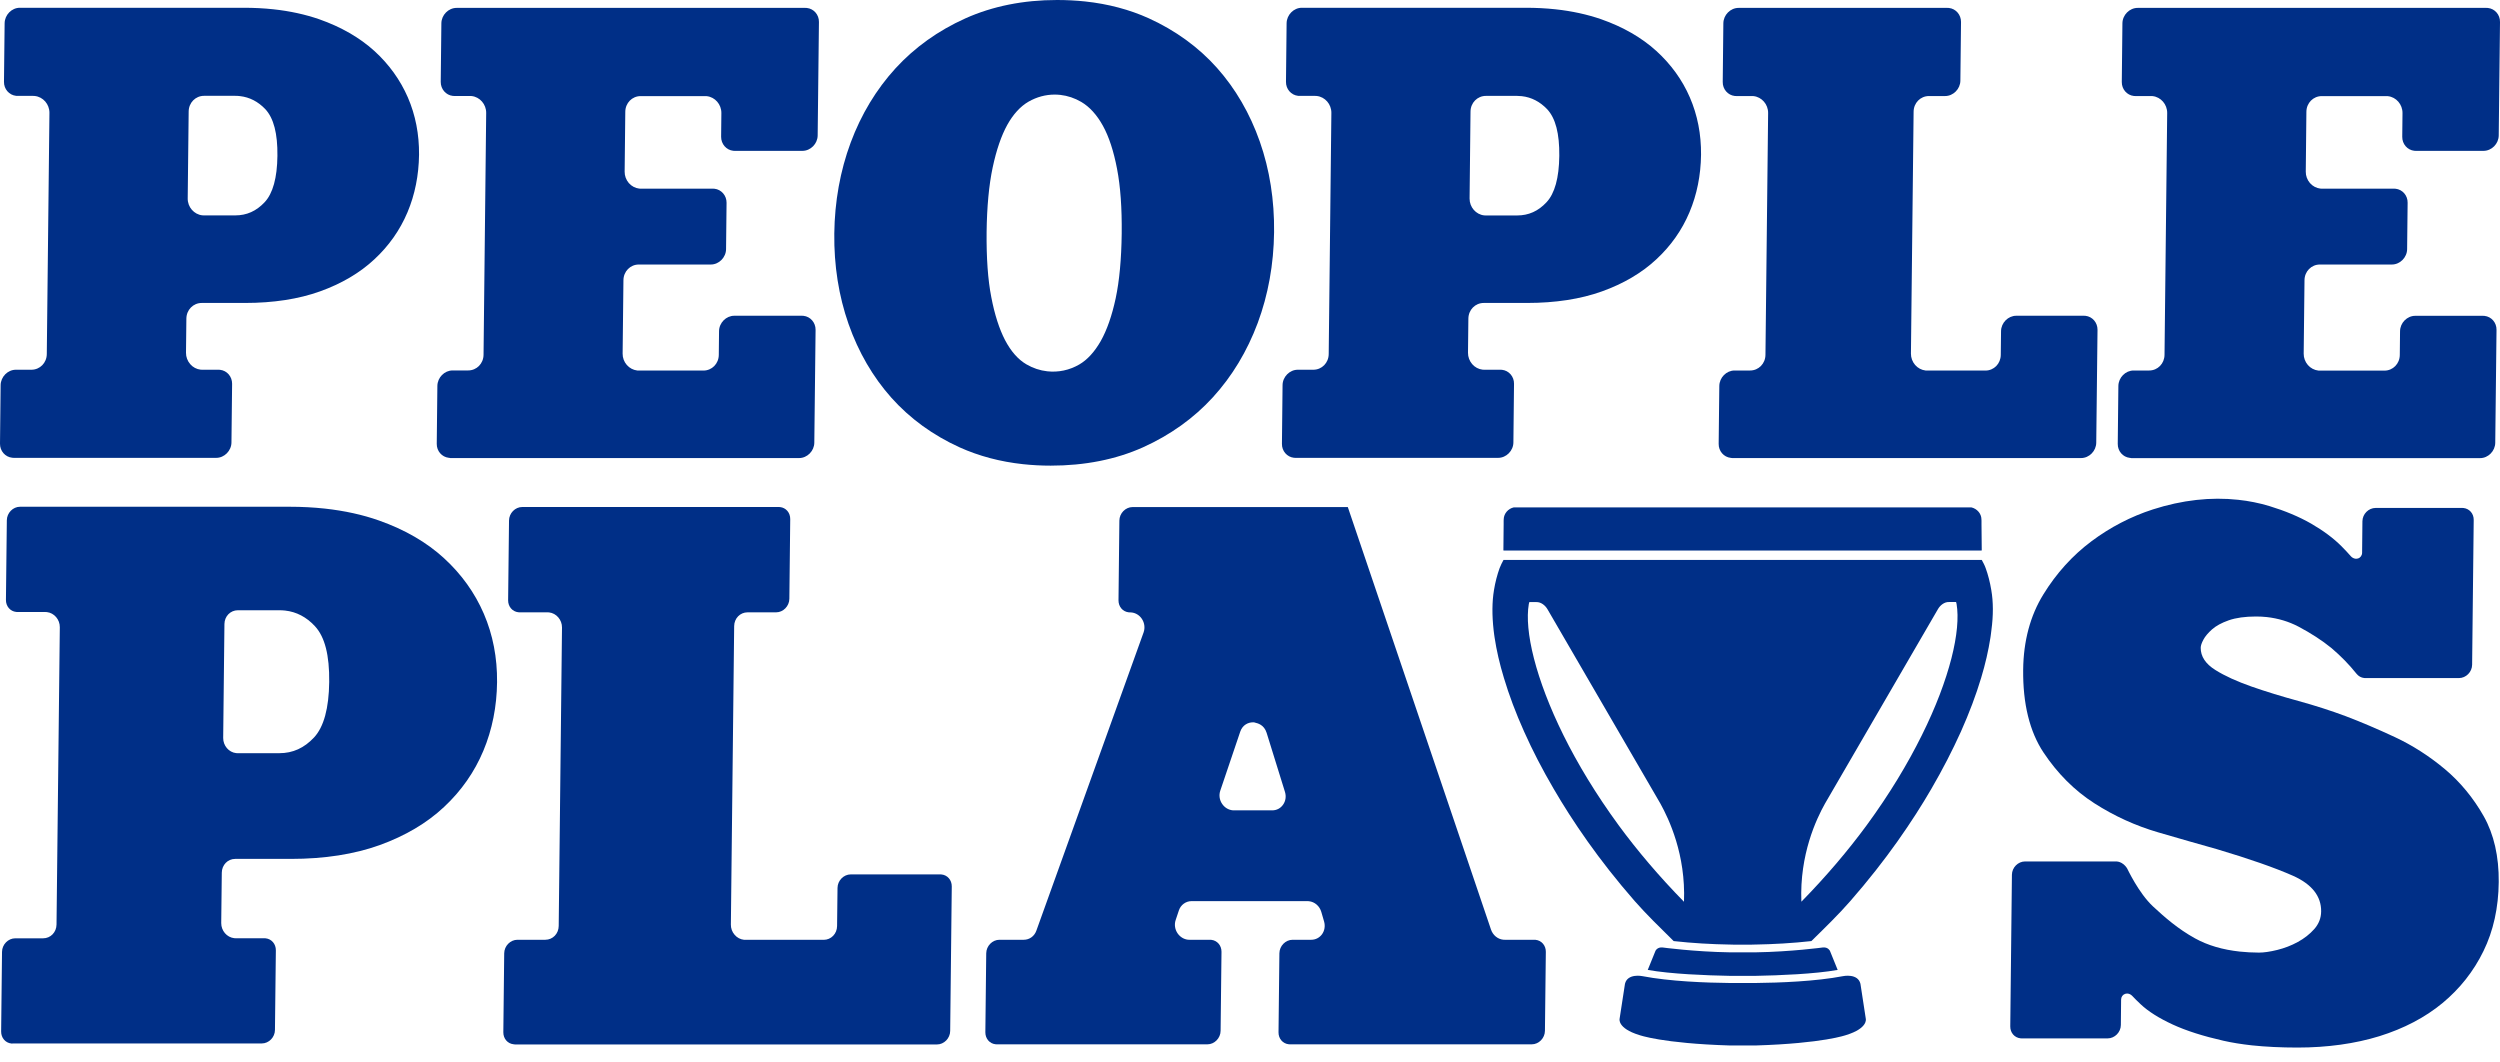 <svg width="120" height="51" viewBox="0 0 120 51" fill="none" xmlns="http://www.w3.org/2000/svg">
<path d="M0.583 21.971C0.249 21.935 -0.003 21.647 2.71311e-05 21.298L0.03 18.487C0.036 18.087 0.37 17.747 0.762 17.747H1.508C1.918 17.747 2.243 17.416 2.246 16.994L2.373 5.417C2.376 5.004 2.07 4.649 1.669 4.607C1.66 4.607 1.599 4.603 1.59 4.603H0.844C0.819 4.603 0.795 4.603 0.771 4.6C0.437 4.564 0.185 4.273 0.191 3.927L0.222 1.114C0.228 0.713 0.561 0.373 0.953 0.373H11.702C12.194 0.373 12.673 0.397 13.125 0.446C13.92 0.531 14.661 0.695 15.325 0.925C16.372 1.293 17.262 1.805 17.966 2.443C18.67 3.083 19.21 3.833 19.577 4.676C19.944 5.523 20.123 6.449 20.114 7.426C20.102 8.409 19.917 9.341 19.559 10.19C19.198 11.046 18.664 11.805 17.966 12.451C17.268 13.101 16.391 13.617 15.359 13.987C14.327 14.357 13.116 14.542 11.76 14.542H9.684C9.274 14.542 8.949 14.873 8.946 15.295L8.928 16.931C8.925 17.131 8.998 17.325 9.129 17.477C9.259 17.629 9.438 17.723 9.629 17.744C9.638 17.744 9.699 17.747 9.708 17.747H10.485C10.509 17.747 10.534 17.75 10.558 17.75C10.895 17.786 11.144 18.075 11.141 18.424L11.11 21.237C11.107 21.637 10.77 21.977 10.379 21.977H0.659C0.631 21.977 0.607 21.974 0.583 21.971ZM11.517 4.613C11.444 4.603 11.371 4.6 11.295 4.6H9.793C9.383 4.6 9.059 4.931 9.056 5.353L9.01 9.526C9.004 9.939 9.314 10.294 9.711 10.336C9.72 10.336 9.781 10.339 9.79 10.339H11.292C11.842 10.339 12.303 10.133 12.704 9.705C13.098 9.283 13.304 8.537 13.316 7.483C13.329 6.406 13.137 5.672 12.734 5.238C12.385 4.874 11.978 4.664 11.517 4.613Z" fill="#002F87"/>
<path d="M21.544 21.975C21.21 21.938 20.958 21.65 20.964 21.301L20.994 18.521C21 18.12 21.334 17.781 21.726 17.781H22.472C22.882 17.781 23.207 17.45 23.21 17.028L23.337 5.42C23.34 5.007 23.034 4.652 22.636 4.61C22.627 4.61 22.566 4.607 22.557 4.607H21.811C21.786 4.607 21.762 4.607 21.738 4.604C21.404 4.567 21.152 4.279 21.155 3.93L21.186 1.12C21.189 0.719 21.525 0.379 21.917 0.379H38.657C38.681 0.379 38.705 0.379 38.729 0.382C39.063 0.419 39.315 0.707 39.309 1.056L39.248 6.5C39.245 6.901 38.908 7.241 38.517 7.241H35.27C35.245 7.241 35.221 7.241 35.197 7.238C34.863 7.202 34.611 6.913 34.614 6.564L34.626 5.426C34.629 5.013 34.323 4.658 33.925 4.616C33.916 4.616 33.856 4.613 33.846 4.613H30.751C30.341 4.613 30.017 4.944 30.014 5.365L29.983 8.239C29.98 8.44 30.053 8.634 30.183 8.786C30.314 8.937 30.493 9.031 30.684 9.053C30.693 9.053 30.754 9.056 30.763 9.056H34.22C34.244 9.056 34.268 9.056 34.292 9.059C34.626 9.095 34.878 9.387 34.875 9.732L34.851 11.957C34.848 12.357 34.511 12.697 34.12 12.697H30.663C30.253 12.697 29.929 13.028 29.925 13.45L29.886 16.973C29.883 17.174 29.956 17.368 30.086 17.517C30.217 17.668 30.396 17.762 30.587 17.784C30.596 17.784 30.657 17.787 30.669 17.787H33.764C34.174 17.787 34.499 17.456 34.502 17.034L34.514 15.896C34.517 15.495 34.854 15.156 35.245 15.156H38.493C38.517 15.156 38.541 15.159 38.566 15.159C38.899 15.195 39.151 15.483 39.148 15.832L39.087 21.246C39.084 21.647 38.748 21.987 38.356 21.987H21.616C21.592 21.978 21.568 21.978 21.544 21.975Z" fill="#002F87"/>
<path d="M49.108 22.281C48.01 22.163 46.987 21.89 46.064 21.474C44.781 20.891 43.679 20.09 42.787 19.092C41.898 18.093 41.206 16.904 40.732 15.556C40.259 14.209 40.028 12.746 40.046 11.207C40.065 9.669 40.329 8.203 40.832 6.846C41.336 5.49 42.062 4.291 42.981 3.284C43.904 2.276 45.032 1.469 46.337 0.883C47.642 0.297 49.123 0 50.738 0C51.199 0 51.651 0.024 52.088 0.07C53.193 0.188 54.219 0.461 55.138 0.877C56.419 1.46 57.523 2.258 58.416 3.259C59.305 4.258 59.997 5.447 60.47 6.795C60.944 8.145 61.174 9.608 61.156 11.144C61.138 12.682 60.874 14.148 60.37 15.505C59.863 16.861 59.141 18.06 58.221 19.067C57.302 20.075 56.17 20.882 54.865 21.471C53.56 22.056 52.07 22.351 50.434 22.351C49.982 22.351 49.536 22.327 49.108 22.281ZM50.896 4.555C50.808 4.546 50.717 4.54 50.629 4.54C50.185 4.54 49.764 4.655 49.369 4.88C48.978 5.107 48.635 5.481 48.349 5.994C48.064 6.51 47.828 7.195 47.648 8.039C47.469 8.883 47.372 9.927 47.357 11.14C47.345 12.376 47.418 13.426 47.582 14.263C47.742 15.101 47.967 15.796 48.243 16.327C48.526 16.864 48.868 17.256 49.269 17.489C49.581 17.671 49.918 17.784 50.273 17.823C50.805 17.881 51.333 17.768 51.8 17.498C52.188 17.274 52.537 16.894 52.835 16.372C53.132 15.844 53.372 15.159 53.551 14.327C53.73 13.492 53.827 12.443 53.842 11.207C53.855 9.993 53.782 8.949 53.618 8.103C53.457 7.256 53.229 6.561 52.941 6.039C52.65 5.511 52.298 5.126 51.9 4.892C51.584 4.707 51.248 4.595 50.896 4.555Z" fill="#002F87"/>
<path d="M62.112 21.974C61.778 21.938 61.526 21.65 61.533 21.301L61.563 18.487C61.566 18.087 61.903 17.747 62.294 17.747H63.041C63.45 17.747 63.775 17.416 63.778 16.994L63.906 5.417C63.909 5.004 63.602 4.649 63.205 4.607C63.196 4.607 63.135 4.603 63.126 4.603H62.379C62.355 4.603 62.331 4.603 62.306 4.6C61.973 4.564 61.721 4.273 61.727 3.927L61.757 1.114C61.763 0.713 62.097 0.373 62.489 0.373H73.238C73.726 0.373 74.206 0.397 74.661 0.446C75.456 0.531 76.197 0.695 76.861 0.925C77.908 1.293 78.794 1.802 79.501 2.443C80.205 3.083 80.749 3.833 81.113 4.676C81.48 5.523 81.659 6.446 81.65 7.426C81.638 8.412 81.453 9.341 81.094 10.19C80.736 11.043 80.199 11.805 79.501 12.451C78.803 13.101 77.926 13.617 76.894 13.987C75.863 14.357 74.652 14.542 73.295 14.542H71.219C70.81 14.542 70.485 14.873 70.482 15.295L70.464 16.931C70.461 17.131 70.534 17.325 70.664 17.477C70.795 17.629 70.974 17.723 71.165 17.744C71.174 17.744 71.235 17.747 71.244 17.747H72.021C72.045 17.747 72.069 17.75 72.094 17.75C72.427 17.786 72.679 18.075 72.673 18.424L72.643 21.237C72.64 21.637 72.303 21.977 71.911 21.977H62.191C62.161 21.98 62.136 21.977 62.112 21.974ZM73.046 4.616C72.974 4.607 72.901 4.603 72.825 4.603H71.323C70.913 4.603 70.588 4.934 70.585 5.356L70.54 9.529C70.537 9.942 70.843 10.297 71.241 10.339C71.25 10.339 71.311 10.342 71.32 10.342H72.822C73.371 10.342 73.835 10.136 74.233 9.708C74.627 9.286 74.834 8.54 74.846 7.486C74.858 6.409 74.667 5.675 74.263 5.241C73.917 4.88 73.508 4.667 73.046 4.616Z" fill="#002F87"/>
<path d="M83.076 21.978C82.742 21.941 82.49 21.653 82.496 21.304L82.527 18.524C82.533 18.123 82.867 17.784 83.258 17.784H84.005C84.414 17.784 84.739 17.453 84.742 17.031L84.87 5.423C84.873 5.01 84.566 4.655 84.169 4.613C84.159 4.613 84.099 4.61 84.09 4.61H83.343C83.319 4.61 83.295 4.61 83.27 4.607C82.936 4.57 82.685 4.282 82.691 3.933L82.721 1.12C82.724 0.719 83.058 0.379 83.452 0.379H93.476C93.5 0.379 93.525 0.379 93.549 0.382C93.883 0.419 94.132 0.71 94.129 1.056L94.098 3.869C94.095 4.27 93.758 4.61 93.367 4.61H92.59C92.18 4.61 91.856 4.941 91.853 5.362L91.725 16.97C91.722 17.171 91.795 17.365 91.925 17.517C92.056 17.668 92.235 17.762 92.426 17.784C92.435 17.784 92.496 17.787 92.505 17.787H95.3C95.71 17.787 96.034 17.456 96.037 17.034L96.05 15.896C96.053 15.495 96.389 15.156 96.781 15.156H100.028C100.052 15.156 100.077 15.156 100.101 15.159C100.435 15.195 100.684 15.483 100.681 15.832L100.62 21.246C100.617 21.647 100.283 21.987 99.889 21.987H83.149C83.125 21.981 83.1 21.981 83.076 21.978Z" fill="#002F87"/>
<path d="M102.231 21.978C101.898 21.941 101.646 21.653 101.652 21.304L101.682 18.524C101.688 18.123 102.022 17.784 102.413 17.784H103.16C103.57 17.784 103.894 17.453 103.897 17.031L104.025 5.423C104.028 5.01 103.721 4.655 103.324 4.613C103.315 4.613 103.254 4.61 103.245 4.61H102.498C102.474 4.61 102.45 4.61 102.426 4.607C102.092 4.57 101.84 4.282 101.846 3.933L101.876 1.12C101.879 0.719 102.216 0.379 102.608 0.379H119.347C119.372 0.379 119.396 0.379 119.42 0.382C119.754 0.419 120.006 0.707 120 1.056L119.939 6.5C119.936 6.901 119.602 7.241 119.208 7.241H115.961C115.936 7.241 115.888 7.238 115.888 7.238C115.554 7.202 115.302 6.913 115.308 6.564L115.32 5.426C115.323 5.013 115.017 4.658 114.619 4.616C114.61 4.616 114.549 4.613 114.54 4.613H111.445C111.035 4.613 110.71 4.944 110.707 5.365L110.677 8.239C110.674 8.44 110.747 8.634 110.877 8.786C111.008 8.937 111.187 9.031 111.378 9.053C111.387 9.053 111.448 9.056 111.457 9.056H114.914C114.938 9.056 114.962 9.056 114.986 9.059C115.32 9.095 115.572 9.383 115.566 9.732L115.542 11.957C115.539 12.357 115.202 12.697 114.81 12.697H111.354C110.944 12.697 110.619 13.028 110.616 13.45L110.577 16.973C110.574 17.174 110.647 17.368 110.777 17.52C110.908 17.671 111.087 17.765 111.278 17.787C111.287 17.787 111.348 17.79 111.357 17.79H114.452C114.862 17.79 115.187 17.459 115.19 17.037L115.202 15.899C115.205 15.498 115.539 15.159 115.933 15.159H119.18C119.205 15.159 119.229 15.159 119.253 15.162C119.59 15.198 119.839 15.486 119.833 15.835L119.772 21.249C119.769 21.65 119.435 21.99 119.044 21.99H102.304C102.28 21.981 102.253 21.981 102.231 21.978Z" fill="#002F87"/>
<path d="M24.651 50.125C24.363 50.095 24.157 49.852 24.16 49.549L24.202 45.758C24.205 45.406 24.497 45.109 24.836 45.109H26.175C26.533 45.109 26.815 44.817 26.818 44.447L26.976 30.12C26.979 29.753 26.706 29.434 26.354 29.395C26.345 29.395 26.296 29.392 26.284 29.392H24.946C24.924 29.392 24.903 29.392 24.882 29.389C24.594 29.358 24.387 29.116 24.39 28.812L24.433 24.985C24.436 24.633 24.727 24.336 25.067 24.336H37.376C37.397 24.336 37.419 24.336 37.44 24.339C37.728 24.369 37.934 24.612 37.931 24.916L37.889 28.742C37.886 29.094 37.594 29.392 37.255 29.392H35.883C35.525 29.392 35.243 29.683 35.24 30.053L35.082 44.38C35.079 44.559 35.142 44.733 35.261 44.869C35.376 45.006 35.537 45.091 35.707 45.109C35.719 45.109 35.768 45.112 35.777 45.112H39.537C39.892 45.112 40.177 44.821 40.18 44.45L40.201 42.62C40.204 42.268 40.496 41.971 40.836 41.971H45.13C45.151 41.971 45.172 41.971 45.194 41.974C45.482 42.004 45.688 42.247 45.685 42.55L45.609 49.485C45.606 49.837 45.315 50.134 44.975 50.134H24.721C24.694 50.128 24.673 50.125 24.651 50.125Z" fill="#002F87"/>
<path d="M0.546 50.089C0.258 50.058 0.052 49.816 0.055 49.512L0.097 45.688C0.1 45.336 0.392 45.039 0.731 45.039H2.07C2.428 45.039 2.71 44.748 2.713 44.377L2.871 30.105C2.874 29.738 2.601 29.419 2.249 29.38C2.237 29.38 2.188 29.377 2.179 29.377H0.841C0.819 29.377 0.798 29.377 0.777 29.373C0.489 29.343 0.282 29.1 0.285 28.797L0.328 24.973C0.331 24.621 0.622 24.324 0.962 24.324H13.905C14.485 24.324 15.052 24.354 15.59 24.412C16.53 24.515 17.407 24.706 18.193 24.985C19.432 25.422 20.485 26.032 21.316 26.797C22.148 27.559 22.791 28.454 23.225 29.462C23.659 30.469 23.871 31.574 23.859 32.742C23.847 33.913 23.626 35.024 23.201 36.038C22.776 37.054 22.142 37.962 21.316 38.733C20.491 39.507 19.453 40.12 18.23 40.563C17.01 41.003 15.574 41.227 13.972 41.227H11.289C10.931 41.227 10.649 41.519 10.646 41.889L10.619 44.307C10.616 44.675 10.889 44.993 11.244 45.033C11.253 45.033 11.302 45.036 11.314 45.036H12.685C12.707 45.036 12.728 45.036 12.749 45.039C13.037 45.069 13.244 45.312 13.241 45.615L13.198 49.439C13.195 49.791 12.904 50.086 12.564 50.086H0.61C0.589 50.095 0.568 50.092 0.546 50.089ZM13.687 29.307C13.602 29.298 13.514 29.292 13.423 29.292H11.417C11.059 29.292 10.777 29.583 10.773 29.953L10.713 35.422C10.71 35.792 10.983 36.111 11.335 36.15C11.347 36.15 11.396 36.153 11.405 36.153H13.408C14.057 36.153 14.603 35.904 15.077 35.395C15.544 34.891 15.787 33.995 15.802 32.736C15.817 31.446 15.593 30.569 15.113 30.053C14.71 29.619 14.23 29.367 13.687 29.307Z" fill="#002F87"/>
<path d="M47.788 50.125C47.5 50.095 47.294 49.852 47.297 49.548L47.339 45.758C47.342 45.406 47.634 45.109 47.973 45.109H49.142C49.412 45.109 49.649 44.939 49.743 44.678L54.893 30.354C54.968 30.141 54.938 29.898 54.811 29.707C54.695 29.531 54.513 29.419 54.313 29.398C54.301 29.398 54.201 29.392 54.179 29.392C53.891 29.361 53.685 29.119 53.688 28.815L53.73 24.988C53.733 24.636 54.025 24.339 54.365 24.339H64.695L71.569 44.623C71.66 44.887 71.887 45.078 72.154 45.106C72.166 45.106 72.212 45.109 72.224 45.109H73.644C73.666 45.109 73.687 45.109 73.708 45.112C73.996 45.142 74.203 45.385 74.2 45.688L74.157 49.479C74.154 49.831 73.863 50.128 73.523 50.128H61.924C61.903 50.128 61.882 50.128 61.86 50.125C61.572 50.095 61.363 49.852 61.369 49.548L61.411 45.758C61.414 45.406 61.706 45.109 62.045 45.109H62.941C63.147 45.109 63.335 45.011 63.457 44.845C63.581 44.672 63.617 44.45 63.557 44.235L63.423 43.773C63.341 43.491 63.108 43.288 62.828 43.258C62.816 43.258 62.768 43.254 62.759 43.254H57.193C56.92 43.254 56.674 43.434 56.586 43.7L56.431 44.165C56.361 44.374 56.395 44.614 56.525 44.802C56.644 44.972 56.823 45.084 57.02 45.106C57.032 45.106 57.081 45.109 57.09 45.109H58.076C58.097 45.109 58.119 45.109 58.14 45.112C58.428 45.142 58.635 45.385 58.632 45.688L58.589 49.479C58.586 49.831 58.295 50.128 57.955 50.128H47.852C47.831 50.128 47.809 50.128 47.788 50.125ZM60.14 34.672C59.918 34.672 59.645 34.791 59.533 35.115L58.574 37.95C58.501 38.162 58.534 38.402 58.665 38.59C58.783 38.763 58.962 38.872 59.16 38.894C59.172 38.894 59.22 38.897 59.229 38.897H61.068C61.278 38.897 61.466 38.799 61.587 38.626C61.712 38.45 61.745 38.226 61.678 38.01L60.798 35.176C60.677 34.785 60.361 34.715 60.255 34.69C60.231 34.681 60.203 34.672 60.179 34.672C60.167 34.672 60.152 34.672 60.14 34.672Z" fill="#002F87"/>
<path d="M103.348 43.512C103.904 44.028 104.544 44.59 105.364 45.042C105.967 45.376 106.69 45.588 107.509 45.676C107.8 45.706 108.11 45.725 108.429 45.725C108.668 45.725 108.963 45.682 109.309 45.597C109.652 45.512 109.985 45.385 110.295 45.215C110.601 45.048 110.869 44.839 111.084 44.596C111.299 44.353 111.412 44.071 111.415 43.749C111.424 43.018 110.969 42.441 110.064 42.037C109.193 41.652 107.961 41.221 106.401 40.757C105.618 40.538 104.684 40.271 103.594 39.953C102.517 39.64 101.485 39.17 100.529 38.557C99.576 37.947 98.757 37.124 98.089 36.12C97.422 35.115 97.094 33.777 97.112 32.144C97.127 30.766 97.452 29.555 98.077 28.539C98.702 27.519 99.482 26.66 100.387 25.984C101.291 25.307 102.286 24.791 103.342 24.451C104.741 24.002 106.116 23.847 107.433 23.99C107.943 24.044 108.441 24.145 108.917 24.287C109.679 24.518 110.359 24.803 110.941 25.137C111.524 25.474 112.01 25.838 112.389 26.217C112.553 26.381 112.702 26.542 112.841 26.7C112.902 26.767 112.981 26.809 113.063 26.818C113.102 26.821 113.145 26.818 113.184 26.806C113.302 26.77 113.381 26.66 113.381 26.53L113.396 25.022C113.399 24.673 113.691 24.381 114.031 24.381H118.182C118.204 24.381 118.225 24.381 118.246 24.384C118.534 24.415 118.741 24.654 118.738 24.955L118.662 31.907C118.659 32.257 118.367 32.548 118.027 32.548H113.542C113.521 32.548 113.503 32.548 113.481 32.545C113.336 32.53 113.205 32.457 113.111 32.338C112.756 31.892 112.349 31.48 111.909 31.106C111.457 30.739 110.926 30.393 110.322 30.075C109.858 29.832 109.348 29.68 108.805 29.619C108.638 29.601 108.465 29.592 108.289 29.592C107.767 29.592 107.327 29.653 106.981 29.774C106.635 29.895 106.365 30.044 106.177 30.211C105.986 30.381 105.846 30.548 105.764 30.703C105.679 30.863 105.634 30.991 105.634 31.094C105.631 31.507 105.867 31.868 106.341 32.162C106.79 32.445 107.376 32.709 108.074 32.955C108.759 33.194 109.521 33.428 110.331 33.649C111.13 33.868 111.891 34.114 112.598 34.378C113.318 34.651 114.11 34.988 114.95 35.379C115.803 35.777 116.61 36.296 117.357 36.921C118.097 37.543 118.722 38.302 119.217 39.176C119.709 40.047 119.951 41.112 119.939 42.338C119.927 43.57 119.681 44.684 119.208 45.649C118.738 46.617 118.073 47.458 117.238 48.149C116.404 48.838 115.384 49.372 114.21 49.737C113.038 50.098 111.715 50.283 110.274 50.283C109.485 50.283 108.747 50.246 108.089 50.177C107.594 50.122 107.133 50.049 106.723 49.955C105.758 49.737 104.936 49.476 104.286 49.175C103.637 48.875 103.118 48.55 102.751 48.204C102.605 48.068 102.468 47.931 102.344 47.8C102.286 47.74 102.21 47.7 102.131 47.691C102.089 47.688 102.047 47.691 102.004 47.706C101.889 47.746 101.813 47.852 101.813 47.983L101.801 49.203C101.798 49.548 101.506 49.843 101.166 49.843H97.048C97.027 49.843 97.006 49.843 96.985 49.84C96.696 49.809 96.49 49.57 96.493 49.269L96.572 41.989C96.575 41.64 96.866 41.349 97.206 41.349H101.558C101.579 41.349 101.597 41.349 101.619 41.352C101.728 41.364 101.807 41.406 101.84 41.424C101.992 41.509 102.08 41.646 102.107 41.694C102.11 41.691 102.647 42.86 103.348 43.512Z" fill="#002F87"/>
<path d="M89.301 47.221C89.176 46.708 88.472 46.854 88.472 46.854C87.155 47.108 85.419 47.172 84.266 47.184H83.034C81.881 47.172 80.145 47.108 78.828 46.854C78.828 46.854 78.124 46.708 77.999 47.221L77.741 48.899C77.741 48.899 77.617 49.354 78.685 49.682C78.685 49.682 79.768 50.083 83.034 50.183H84.266C87.531 50.083 88.615 49.682 88.615 49.682C89.683 49.354 89.558 48.899 89.558 48.899L89.301 47.221Z" fill="#002F87"/>
<path d="M95.582 28.324C95.519 27.944 95.428 27.589 95.312 27.27C95.261 27.125 95.191 27 95.124 26.876H84.254H83.04H72.169C72.103 27 72.036 27.125 71.981 27.27C71.866 27.592 71.772 27.944 71.711 28.324C71.617 28.888 71.614 29.531 71.693 30.241C71.702 30.314 71.711 30.387 71.72 30.46C71.726 30.496 71.732 30.533 71.736 30.569C71.736 30.581 71.739 30.597 71.742 30.609C71.833 31.216 71.981 31.862 72.188 32.542C72.433 33.361 72.758 34.229 73.159 35.121C73.559 36.017 74.033 36.936 74.579 37.868C75.025 38.633 75.562 39.482 76.206 40.39C76.849 41.297 77.599 42.259 78.463 43.248C79.028 43.892 79.671 44.514 80.336 45.172C81.237 45.273 82.163 45.324 83.037 45.339C83.043 45.339 83.052 45.339 83.061 45.339C83.098 45.339 83.134 45.339 83.167 45.342C83.21 45.342 83.252 45.342 83.295 45.345C83.325 45.345 83.353 45.345 83.38 45.345C83.428 45.345 83.477 45.345 83.525 45.345C83.565 45.345 83.601 45.345 83.641 45.345C83.68 45.345 83.717 45.345 83.756 45.345C83.805 45.345 83.853 45.345 83.902 45.345C83.929 45.345 83.959 45.345 83.987 45.345C84.029 45.345 84.072 45.345 84.114 45.342C84.151 45.342 84.187 45.342 84.22 45.339C84.227 45.339 84.236 45.339 84.245 45.339C85.119 45.324 86.044 45.273 86.946 45.172C87.613 44.517 88.254 43.895 88.818 43.248C89.683 42.259 90.433 41.297 91.076 40.39C91.719 39.482 92.259 38.633 92.703 37.868C93.246 36.936 93.719 36.014 94.123 35.121C94.523 34.226 94.848 33.361 95.094 32.542C95.3 31.862 95.446 31.213 95.54 30.609C95.54 30.597 95.543 30.581 95.546 30.569C95.552 30.533 95.558 30.496 95.561 30.46C95.573 30.387 95.582 30.314 95.588 30.241C95.683 29.534 95.68 28.888 95.582 28.324ZM80.831 43.285C79.641 42.071 78.591 40.833 77.693 39.61C76.603 38.12 75.723 36.657 75.049 35.297C74.376 33.938 73.905 32.681 73.629 31.604C73.353 30.527 73.274 29.631 73.383 28.994C73.389 28.961 73.398 28.933 73.408 28.9H73.745C73.969 28.894 74.169 29.058 74.275 29.237L79.702 38.578C80.108 39.315 80.922 41.018 80.831 43.285ZM93.668 31.601C93.391 32.678 92.924 33.935 92.247 35.294C91.574 36.654 90.694 38.12 89.604 39.607C88.706 40.83 87.656 42.068 86.466 43.282C86.375 41.018 87.185 39.312 87.598 38.575L93.024 29.234C93.13 29.052 93.331 28.888 93.555 28.897H93.892C93.898 28.93 93.91 28.955 93.916 28.991C94.023 29.628 93.944 30.524 93.668 31.601Z" fill="#002F87"/>
<path d="M83.031 45.712C81.319 45.685 79.808 45.479 79.808 45.479C79.547 45.449 79.462 45.643 79.462 45.643L79.092 46.556C80.199 46.753 81.886 46.82 83.034 46.841H84.266C85.41 46.82 87.1 46.753 88.208 46.556L87.838 45.643C87.838 45.643 87.75 45.449 87.492 45.479C87.492 45.479 85.98 45.685 84.269 45.712H83.031Z" fill="#002F87"/>
<path d="M72.181 26.427H83.031H84.263H95.112V26.418H95.124L95.112 25.161V24.994C95.112 24.979 95.112 24.961 95.109 24.946V24.924C95.106 24.651 94.894 24.415 94.624 24.354H94.451H84.26H84.251H83.037H83.028H72.837H72.664C72.394 24.412 72.185 24.648 72.178 24.924V24.946C72.178 24.961 72.175 24.976 72.175 24.994V25.161L72.163 26.418H72.175V26.427H72.181Z" fill="#002F87"/>
</svg>
